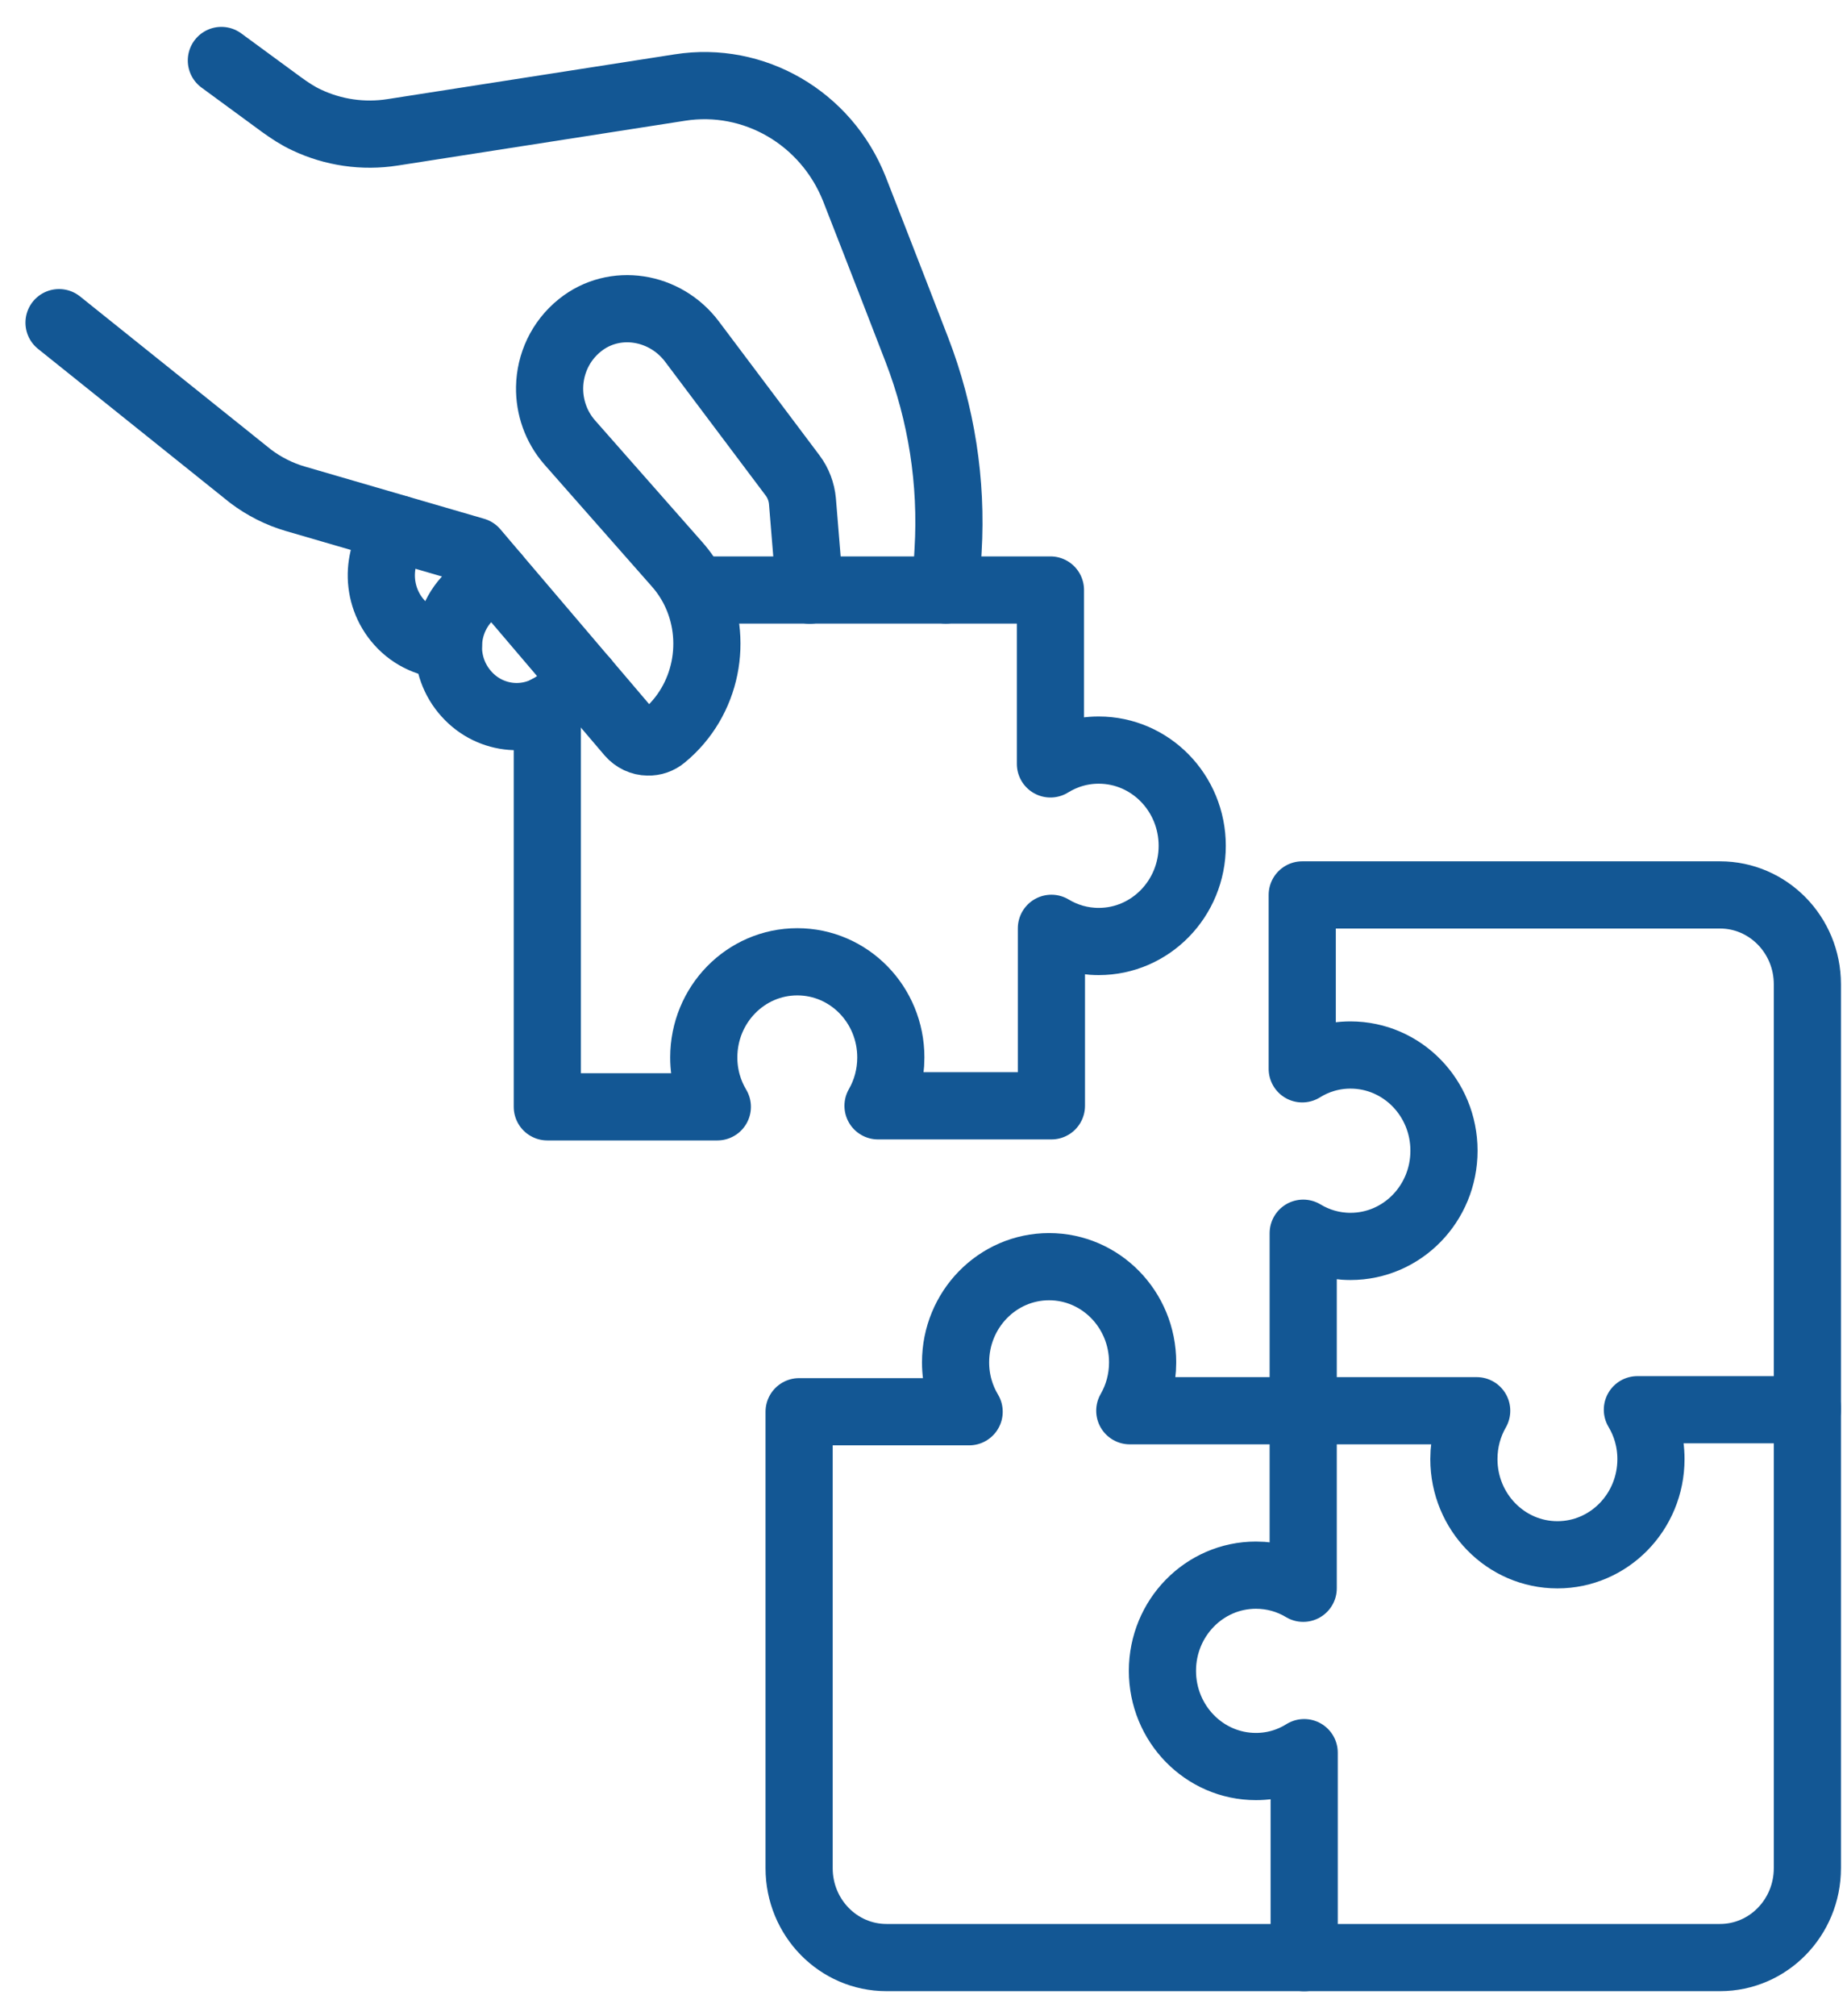 <svg xmlns="http://www.w3.org/2000/svg" width="55" height="60" viewBox="0 0 55 60" fill="none"><path d="M38.807 41.982H43.973C43.729 42.407 43.592 42.898 43.592 43.421C43.592 44.995 44.839 46.269 46.377 46.269C47.914 46.269 49.162 44.995 49.162 43.421C49.162 42.879 49.014 42.379 48.758 41.952H53.821V41.897" stroke="#135794" stroke-width="2" stroke-linecap="round" stroke-linejoin="round"></path><path d="M38.807 41.982V47.265C38.392 47.015 37.911 46.875 37.4 46.875C35.86 46.875 34.615 48.151 34.615 49.722C34.615 51.294 35.86 52.57 37.4 52.57C37.929 52.57 38.419 52.419 38.836 52.157V58.257" stroke="#135794" stroke-width="2" stroke-linecap="round" stroke-linejoin="round"></path><path d="M21.018 17.558H31.28V22.733C31.7 22.474 32.189 22.322 32.717 22.322C34.256 22.322 35.502 23.598 35.502 25.17C35.502 26.742 34.256 28.018 32.717 28.018C32.205 28.018 31.725 27.876 31.309 27.626V32.908H26.146C26.39 32.484 26.527 31.993 26.527 31.469C26.527 29.895 25.282 28.622 23.742 28.622C22.203 28.622 20.957 29.895 20.957 31.469C20.957 32.009 21.105 32.511 21.361 32.938H16.298V21.099" stroke="#135794" stroke-width="2" stroke-linecap="round" stroke-linejoin="round"></path><path d="M53.82 29.289V55.595C53.82 57.064 52.656 58.255 51.219 58.255H26.397C24.961 58.255 23.796 57.066 23.796 55.595V42.012H28.859C28.603 41.585 28.455 41.083 28.455 40.543C28.455 38.969 29.703 37.695 31.24 37.695C32.777 37.695 34.025 38.969 34.025 40.543C34.025 41.066 33.888 41.557 33.643 41.982H38.807V36.699C39.222 36.95 39.702 37.092 40.214 37.092C41.754 37.092 42.999 35.818 42.999 34.244C42.999 32.67 41.754 31.396 40.214 31.396C39.687 31.396 39.195 31.547 38.778 31.807V26.632H51.219C52.653 26.632 53.82 27.821 53.82 29.289Z" stroke="#135794" stroke-width="2" stroke-linecap="round" stroke-linejoin="round"></path><path d="M1.758 9.602L7.463 14.173C7.862 14.474 8.313 14.703 8.794 14.843L14.139 16.399L14.759 17.129L17.411 20.243L18.762 21.829C18.904 21.992 19.099 22.079 19.294 22.081C19.458 22.086 19.622 22.033 19.759 21.918C21.062 20.842 21.399 19.013 20.677 17.558C20.542 17.287 20.369 17.026 20.158 16.789L18.156 14.518L16.969 13.171C16.556 12.702 16.357 12.11 16.366 11.525C16.379 10.834 16.682 10.15 17.268 9.68C18.298 8.852 19.808 9.102 20.607 10.166L21.02 10.715L23.605 14.153C23.769 14.371 23.87 14.639 23.895 14.915L24.112 17.563" stroke="#135794" stroke-width="2" stroke-linecap="round" stroke-linejoin="round"></path><path d="M6.592 1.8L8.389 3.117C8.625 3.287 8.865 3.447 9.128 3.569C9.922 3.945 10.815 4.076 11.693 3.938L20.247 2.605C22.451 2.259 24.599 3.507 25.44 5.618C25.44 5.618 26.459 8.22 27.303 10.41C28.035 12.305 28.353 14.343 28.232 16.376L28.165 17.558" stroke="#135794" stroke-width="2" stroke-linecap="round" stroke-linejoin="round"></path><path d="M17.413 20.243L16.659 20.865C15.824 21.553 14.612 21.459 13.89 20.652C13.519 20.241 13.344 19.722 13.353 19.21C13.365 18.595 13.641 17.987 14.166 17.586L14.758 17.129" stroke="#135794" stroke-width="2" stroke-linecap="round" stroke-linejoin="round"></path><path d="M13.354 19.197C12.816 19.19 12.279 18.96 11.889 18.524C11.521 18.113 11.346 17.595 11.355 17.083C11.364 16.599 11.537 16.117 11.867 15.741" stroke="#135794" stroke-width="2" stroke-linecap="round" stroke-linejoin="round"></path></svg>